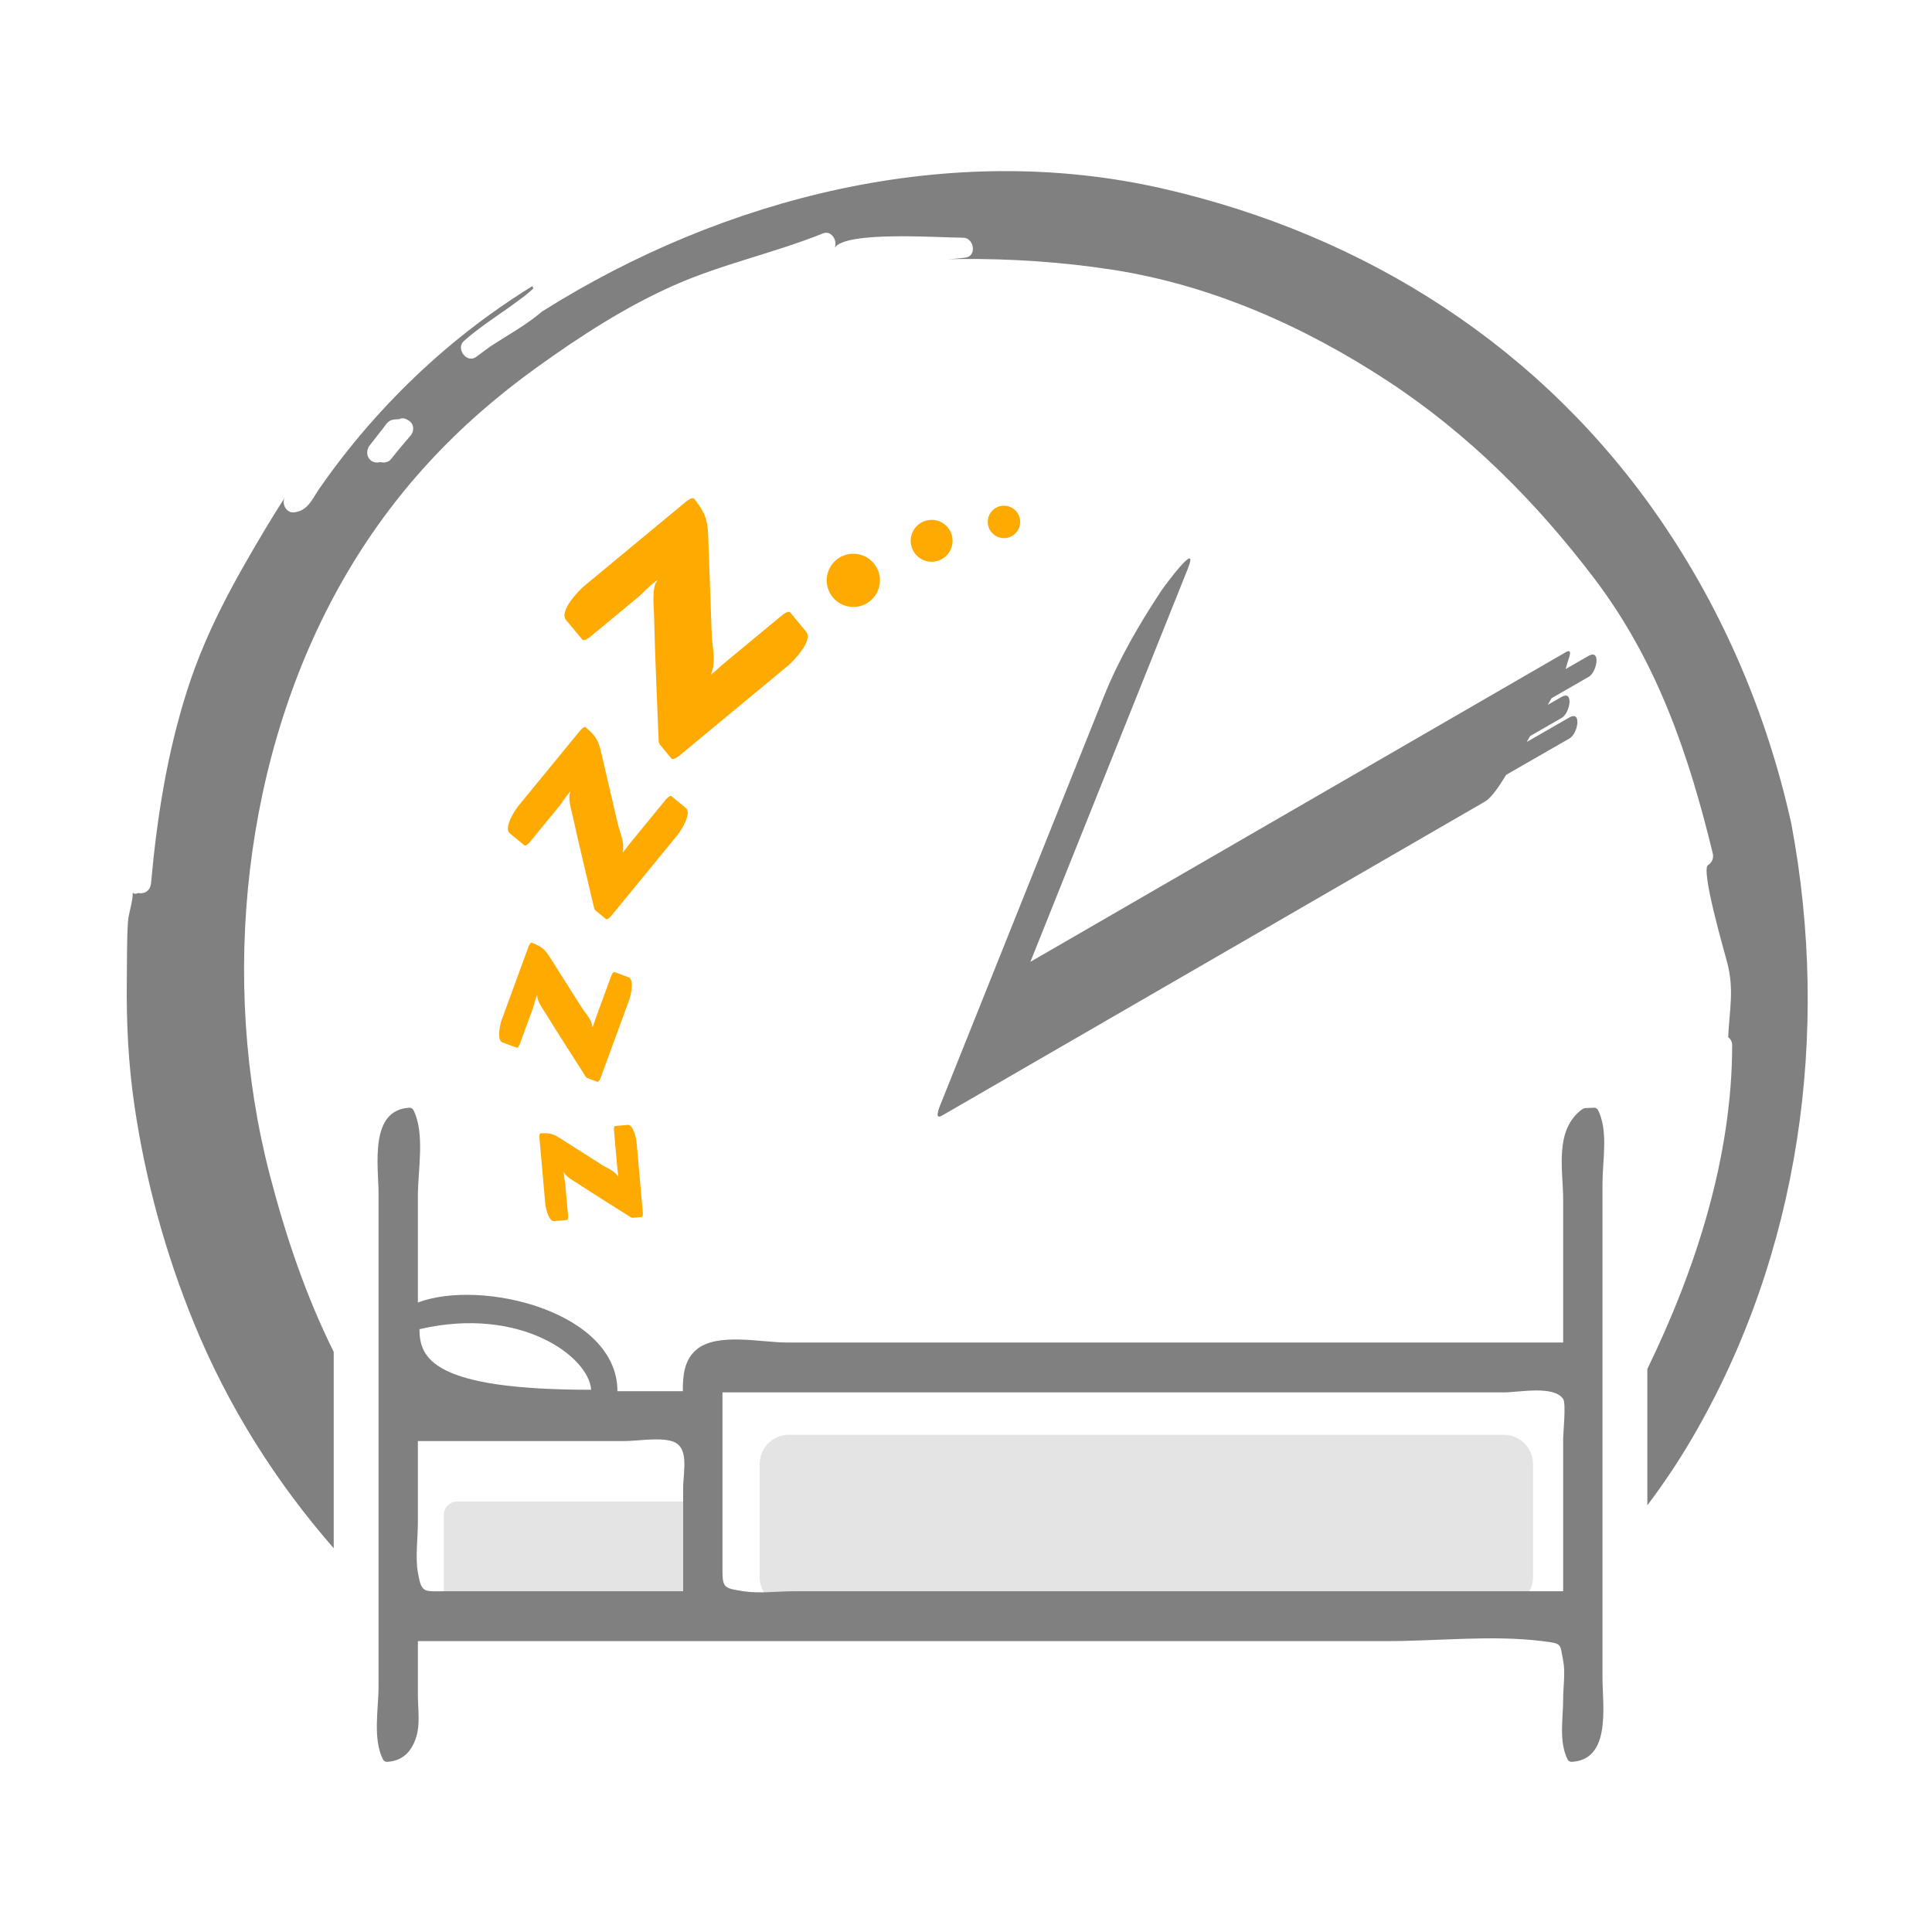 <?xml version="1.0" encoding="UTF-8" standalone="no"?>
<!DOCTYPE svg PUBLIC "-//W3C//DTD SVG 1.1//EN" "http://www.w3.org/Graphics/SVG/1.1/DTD/svg11.dtd">
<svg width="100%" height="100%" viewBox="0 0 500 500" version="1.1" xmlns="http://www.w3.org/2000/svg" xmlns:xlink="http://www.w3.org/1999/xlink" xml:space="preserve" xmlns:serif="http://www.serif.com/" style="fill-rule:evenodd;clip-rule:evenodd;stroke-linejoin:round;stroke-miterlimit:2;">
    <g id="Insomnia" transform="matrix(0.43,0,0,0.43,-179.584,-196.901)">
        <path id="shading" d="M1322.68,1424.63L892.475,1424.63C882.736,1424.63 874.841,1416.73 874.841,1407L874.841,1339.08C874.841,1329.34 882.736,1321.45 892.475,1321.45L1322.68,1321.45C1332.42,1321.45 1340.32,1329.34 1340.32,1339.08L1340.32,1407C1340.32,1416.73 1332.42,1424.63 1322.68,1424.63ZM836.984,1424.63L692.815,1424.63C688.348,1424.63 684.727,1421.01 684.727,1416.54L684.727,1369.71C684.727,1365.24 688.348,1361.62 692.815,1361.62L836.984,1361.62C841.451,1361.62 845.072,1365.24 845.072,1369.71L845.072,1416.54C845.072,1421.01 841.451,1424.63 836.984,1424.63Z" style="fill:rgb(229,228,228);fill-rule:nonzero;"/>
        <path id="zzz..." d="M787.14,1137.98C787.83,1145.77 788.521,1153.55 789.212,1161.34C789.327,1162.63 789.723,1164.54 789.703,1166.08C789.432,1165.68 789.142,1165.27 788.721,1164.77C786.654,1162.29 782.63,1160.73 779.804,1158.93C772.348,1154.19 764.898,1149.44 757.444,1144.7C751.464,1140.89 750.008,1139.53 742.948,1140.04C742.189,1140.09 742.246,1142.14 742.27,1142.4C743.453,1155.75 744.636,1169.09 745.819,1182.43C746.024,1184.74 747.783,1193.15 751.171,1192.85C753.739,1192.62 756.305,1192.4 758.873,1192.17C759.633,1192.1 759.576,1190.08 759.552,1189.8C758.984,1183.4 758.417,1177.01 757.85,1170.61C757.717,1169.12 756.81,1165.24 756.937,1163.01C757.409,1165.74 762.944,1168.62 765.201,1170.11C775.644,1176.98 786.298,1183.54 796.85,1190.25C796.975,1190.35 797.1,1190.41 797.225,1190.49C797.398,1190.6 797.572,1190.71 797.744,1190.82C797.801,1190.86 797.826,1190.73 797.87,1190.7C798.029,1190.74 798.179,1190.87 798.34,1190.86C800.184,1190.69 802.026,1190.53 803.869,1190.37C804.629,1190.3 804.572,1188.27 804.548,1188C803.287,1173.79 802.027,1159.57 800.766,1145.36C800.561,1143.05 798.8,1134.63 795.414,1134.93C792.882,1135.16 790.351,1135.38 787.818,1135.61C787.058,1135.68 787.116,1137.7 787.14,1137.98ZM785.561,1045.13C782.41,1053.72 779.26,1062.32 776.109,1070.91C775.584,1072.34 775.055,1074.56 774.266,1076.18C774.176,1075.63 774.075,1075.04 773.879,1074.3C772.925,1070.64 769.437,1066.99 767.339,1063.67C761.805,1054.93 756.278,1046.19 750.747,1037.44C746.309,1030.43 745.443,1028.26 737.713,1025.27C736.883,1024.95 735.918,1027.16 735.813,1027.44C730.415,1042.17 725.016,1056.9 719.617,1071.62C718.683,1074.17 716.353,1083.96 720.09,1085.33C722.925,1086.37 725.758,1087.41 728.593,1088.45C729.431,1088.76 730.382,1086.58 730.493,1086.28C733.081,1079.22 735.668,1072.16 738.257,1065.1C738.861,1063.45 739.834,1058.89 741.082,1056.59C740.219,1059.71 744.647,1065.53 746.298,1068.23C753.936,1080.71 761.95,1092.99 769.787,1105.35C769.868,1105.52 769.971,1105.65 770.066,1105.79C770.193,1105.99 770.324,1106.2 770.451,1106.4C770.493,1106.47 770.58,1106.35 770.642,1106.34C770.792,1106.45 770.884,1106.67 771.062,1106.74C773.097,1107.49 775.13,1108.23 777.165,1108.98C778.004,1109.28 778.954,1107.11 779.065,1106.8C784.817,1091.12 790.568,1075.43 796.319,1059.74C797.253,1057.19 799.583,1047.4 795.846,1046.03C793.05,1045 790.257,1043.98 787.461,1042.95C786.623,1042.65 785.673,1044.82 785.561,1045.13ZM818.584,938.874C811.306,947.751 804.03,956.625 796.752,965.502C795.538,966.982 793.997,969.386 792.394,970.982C792.516,970.289 792.638,969.555 792.712,968.596C793.091,963.873 790.47,958.104 789.353,953.315C786.406,940.679 783.472,928.041 780.529,915.405C778.171,905.265 778.041,902.343 770.121,895.613C769.271,894.888 767.218,897.105 766.974,897.402C754.504,912.612 742.034,927.822 729.564,943.03C727.406,945.662 720.604,956.295 724.466,959.461C727.394,961.862 730.319,964.261 733.247,966.661C734.113,967.371 736.136,965.186 736.395,964.872C742.372,957.581 748.35,950.29 754.328,942.998C755.725,941.295 758.758,936.296 761.186,934.084C758.874,937.434 761.718,946.144 762.559,950.022C766.449,967.962 770.875,985.799 775.052,1003.68C775.076,1003.91 775.147,1004.1 775.2,1004.31C775.268,1004.6 775.337,1004.9 775.405,1005.19C775.426,1005.29 775.578,1005.19 775.656,1005.2C775.787,1005.4 775.805,1005.7 775.988,1005.85C778.09,1007.57 780.19,1009.29 782.292,1011.01C783.158,1011.73 785.181,1009.54 785.439,1009.23L825.293,960.616C827.451,957.984 834.251,947.349 830.391,944.185C827.503,941.817 824.618,939.452 821.731,937.084C820.865,936.374 818.842,938.56 818.584,938.874ZM888.54,828.025C876.585,837.928 864.634,847.828 852.68,857.73C850.686,859.381 848.02,862.173 845.479,863.878C845.82,862.989 846.171,862.047 846.519,860.793C848.241,854.621 846.253,846.286 846.008,839.641C845.361,822.107 844.732,804.574 844.091,787.04C843.581,772.971 844.162,769.059 835.389,758.078C834.448,756.897 831.149,759.309 830.749,759.641C810.267,776.608 789.784,793.575 769.303,810.541C765.758,813.477 753.981,825.834 758.29,831.034C761.556,834.978 764.819,838.917 768.085,842.86C769.051,844.026 772.301,841.649 772.725,841.297C782.543,833.164 792.362,825.031 802.182,816.897C804.476,814.997 809.793,809.146 813.588,806.836C809.653,810.685 811.179,822.982 811.292,828.347C811.82,853.166 813.086,877.985 814.012,902.796C813.983,903.116 814.028,903.388 814.045,903.677C814.059,904.083 814.075,904.493 814.09,904.898C814.093,905.032 814.321,904.935 814.42,904.972C814.542,905.272 814.49,905.67 814.694,905.918C817.04,908.748 819.382,911.576 821.727,914.407C822.693,915.573 825.943,913.195 826.367,912.844C848.187,894.769 870.007,876.694 891.828,858.619C895.372,855.683 907.146,843.323 902.841,838.126C899.619,834.237 896.401,830.352 893.18,826.463C892.213,825.296 888.963,827.674 888.54,828.025ZM942.654,795.972C948.852,802.29 948.756,812.436 942.438,818.635C936.12,824.833 925.973,824.736 919.775,818.418C913.576,812.1 913.673,801.954 919.991,795.756C926.309,789.557 936.455,789.654 942.654,795.972ZM987.352,774.57C992.228,779.541 992.152,787.524 987.182,792.4C982.211,797.277 974.228,797.2 969.352,792.23C964.475,787.259 964.551,779.277 969.521,774.4C974.492,769.523 982.475,769.599 987.352,774.57ZM1028.85,765.191C1032.62,769.038 1032.57,775.217 1028.72,778.992C1024.87,782.766 1018.69,782.707 1014.92,778.86C1011.14,775.013 1011.2,768.834 1015.05,765.059C1018.9,761.284 1025.08,761.343 1028.85,765.191Z" style="fill:rgb(255,170,0);fill-rule:nonzero;"/>
        <g id="Outline" transform="matrix(1,0,0,1,1132.39,1259.94)">
            <path d="M0,-459.38C-31.537,-380.631 -63.074,-301.882 -94.611,-223.134C-82.485,-230.147 -70.36,-237.161 -58.234,-244.173C37.055,-299.287 132.345,-354.4 227.634,-409.514C232.555,-412.36 228.965,-404.845 228.499,-402.844C228.228,-401.676 227.886,-400.507 227.502,-399.338C232.071,-401.965 236.641,-404.591 241.21,-407.217C248.966,-411.675 246.418,-397.539 241.421,-394.666C233.967,-390.381 226.512,-386.097 219.059,-381.812C218.29,-380.465 217.527,-379.13 216.783,-377.816C219.513,-379.384 222.242,-380.953 224.973,-382.523C232.728,-386.981 230.181,-372.844 225.184,-369.971C218.864,-366.339 212.546,-362.708 206.227,-359.075C205.526,-357.876 204.849,-356.671 204.137,-355.477C212.661,-360.377 221.185,-365.276 229.708,-370.175C237.463,-374.633 234.917,-360.497 229.919,-357.624C217.192,-350.309 204.466,-342.994 191.738,-335.678C188.372,-330.236 183.324,-322.102 178.966,-319.581C165.305,-311.68 151.646,-303.779 137.985,-295.879C42.696,-240.766 -52.593,-185.653 -147.883,-130.54C-152.606,-127.807 -149.41,-135.554 -148.748,-137.209C-115.965,-219.068 -83.183,-300.927 -50.399,-382.786C-41.449,-405.133 -29.035,-426.505 -15.787,-446.539C-14.421,-448.605 7.814,-478.892 0,-459.38M226.056,63.64L226.056,155.664L-236.673,155.664C-246.489,155.664 -257.737,157.168 -267.42,155.664C-280.029,153.706 -279.924,153.435 -279.924,140.27L-279.924,35.986L190.491,35.986C199.396,35.986 220.394,31.592 226.056,39.962C227.885,42.666 226.056,60.275 226.056,63.64M-303.59,93.706L-303.59,155.664L-446.417,155.664C-459.5,155.664 -461.037,157.249 -463.245,144.447C-464.869,135.035 -463.245,123.746 -463.245,114.175L-463.245,65.298L-339.534,65.298C-330.984,65.298 -318.785,62.997 -310.57,65.298C-299.484,68.404 -303.59,83.531 -303.59,93.706M-358.985,34.412C-453.834,34.412 -462.298,15.72 -462.298,-2.04C-401.407,-16.248 -360.215,14.618 -358.985,34.412M249.722,208.076L249.722,-89.827C249.722,-103.652 253.388,-121.569 246.941,-134.13C246.422,-134.848 245.721,-135.253 244.838,-135.343C243.357,-135.28 241.877,-135.217 240.396,-135.154C239.385,-135.376 238.03,-134.955 236.272,-133.489C220.769,-120.568 226.056,-97.663 226.056,-79.713L226.056,5.955L-241.554,5.955C-256.572,5.955 -283.124,-0.164 -295.479,10.154C-303.021,16.453 -303.867,25.967 -303.778,35.268L-343.138,35.268C-343.138,-12.696 -425.096,-32.558 -463.245,-18.107L-463.245,-82.292C-463.245,-97.892 -458.822,-120.095 -466.026,-134.13C-466.545,-134.848 -467.246,-135.253 -468.128,-135.343C-492.837,-134.293 -486.912,-99.768 -486.912,-83.563L-486.912,212.847C-486.912,226.673 -490.578,244.589 -484.131,257.15C-483.612,257.869 -482.911,258.273 -482.029,258.364C-472.649,257.965 -466.962,252.344 -464.191,243.243C-461.786,235.339 -463.245,226.235 -463.245,218.104L-463.245,185.695L119.984,185.695C150.386,185.695 183.404,181.93 213.552,185.695C225.856,187.231 223.975,187.058 226.056,197.467C227.461,204.496 226.056,213.111 226.056,220.382C226.056,232.249 223.279,246.324 228.836,257.15C229.355,257.869 230.057,258.273 230.938,258.364C255.21,257.332 249.722,224.194 249.722,208.076ZM-467.99,-539.479C-471.965,-534.878 -475.841,-530.195 -479.646,-525.451C-480.98,-523.786 -483.634,-523.392 -485.57,-523.885C-485.807,-523.965 -486.046,-523.943 -486.288,-523.818C-492.62,-522.556 -495.894,-529.239 -492.212,-533.996C-489.574,-537.405 -486.925,-540.806 -484.259,-544.193C-483.077,-545.697 -481.886,-547.74 -480.199,-548.727C-478.507,-549.716 -476.464,-549.572 -474.546,-549.764C-472.799,-550.62 -470.927,-550.299 -469.397,-549.293C-467.938,-548.61 -466.766,-547.409 -466.267,-545.594C-465.707,-543.554 -466.428,-541.034 -467.99,-539.479M363.363,-306.316C348.958,-371.395 322.783,-433.237 285.142,-488.319C213.728,-592.819 107.578,-660.602 -15.213,-688.594C-143.08,-717.744 -278.869,-683.614 -388.554,-614.521C-397.463,-606.748 -410.358,-599.589 -419.473,-593.636C-422.399,-591.517 -425.319,-589.393 -428.198,-587.223C-433.765,-583.028 -440.667,-592.276 -435.577,-596.786C-429.61,-602.073 -423.166,-606.678 -416.645,-611.248C-411.785,-614.655 -406.896,-617.941 -402.186,-621.554C-399.213,-623.655 -396.406,-625.961 -393.743,-628.441C-393.99,-628.898 -394.196,-629.364 -394.322,-629.86C-402.98,-624.48 -411.47,-618.829 -419.738,-612.867C-445.135,-594.554 -468.477,-573.393 -489.34,-550.05C-501.207,-536.772 -512.249,-522.776 -522.413,-508.153C-526.879,-501.728 -529.407,-494.459 -537.95,-493.652C-542.449,-493.227 -545.506,-499.008 -543.272,-502.67C-547.323,-496.382 -551.288,-490.052 -555.138,-483.595C-573.713,-452.441 -590.531,-422.495 -601.854,-387.317C-614.12,-349.211 -620.259,-310.221 -623.852,-270.44C-624.228,-266.283 -627.424,-263.79 -631.56,-264.569C-632.94,-263.911 -634.033,-263.98 -634.864,-264.714C-634.759,-259.114 -637.412,-252.559 -637.751,-247.147C-638.466,-235.739 -638.275,-224.209 -638.423,-212.782C-638.756,-186.93 -637.544,-161.454 -633.729,-135.852C-627.067,-91.139 -615.106,-47.447 -597.974,-5.612C-577.426,44.563 -548.742,89.937 -513.904,129.781L-513.904,11.604C-530.64,-22.035 -542.784,-58.048 -552.368,-94.884C-582.834,-211.983 -568.508,-348.015 -508.15,-453.308C-478.486,-505.054 -439.882,-546.254 -391.606,-580.965C-365.581,-599.678 -338.317,-617.378 -308.932,-630.379C-279.981,-643.187 -248.794,-649.748 -219.453,-661.546C-214.183,-663.666 -210.333,-656.809 -212.576,-652.601C-206.82,-663.397 -147.792,-658.875 -135.19,-658.967C-128.484,-659.017 -126.681,-647.955 -133.572,-647.007C-134.111,-646.933 -134.655,-646.888 -135.194,-646.819C-135.193,-646.81 -135.192,-646.798 -135.19,-646.789C-135.298,-646.788 -135.405,-646.784 -135.513,-646.783C-138.427,-646.423 -141.355,-646.141 -144.293,-645.916C-141.809,-646.022 -139.327,-646.148 -136.831,-646.167C-106.366,-646.399 -75.562,-644.367 -45.45,-639.725C14.24,-630.524 70.452,-605.546 120.705,-572.554C169.224,-540.703 209.977,-499.776 244.952,-453.627C282.485,-404.104 301.58,-348.196 316.107,-288.342C316.731,-285.77 315.72,-282.782 313.309,-281.465C308.617,-278.903 323.039,-229.362 324.751,-222.834C329.124,-206.159 326.078,-194.005 325.374,-177.849C326.811,-176.712 327.772,-174.997 327.771,-173.105C327.74,-106.015 306.053,-38.394 276.714,21.892L276.714,103.953C286.34,91.197 295.286,77.865 303.451,63.925C368.558,-47.213 387.048,-180.463 363.363,-306.316" style="fill:rgb(128,128,128);fill-rule:nonzero;"/>
        </g>
    </g>
</svg>

